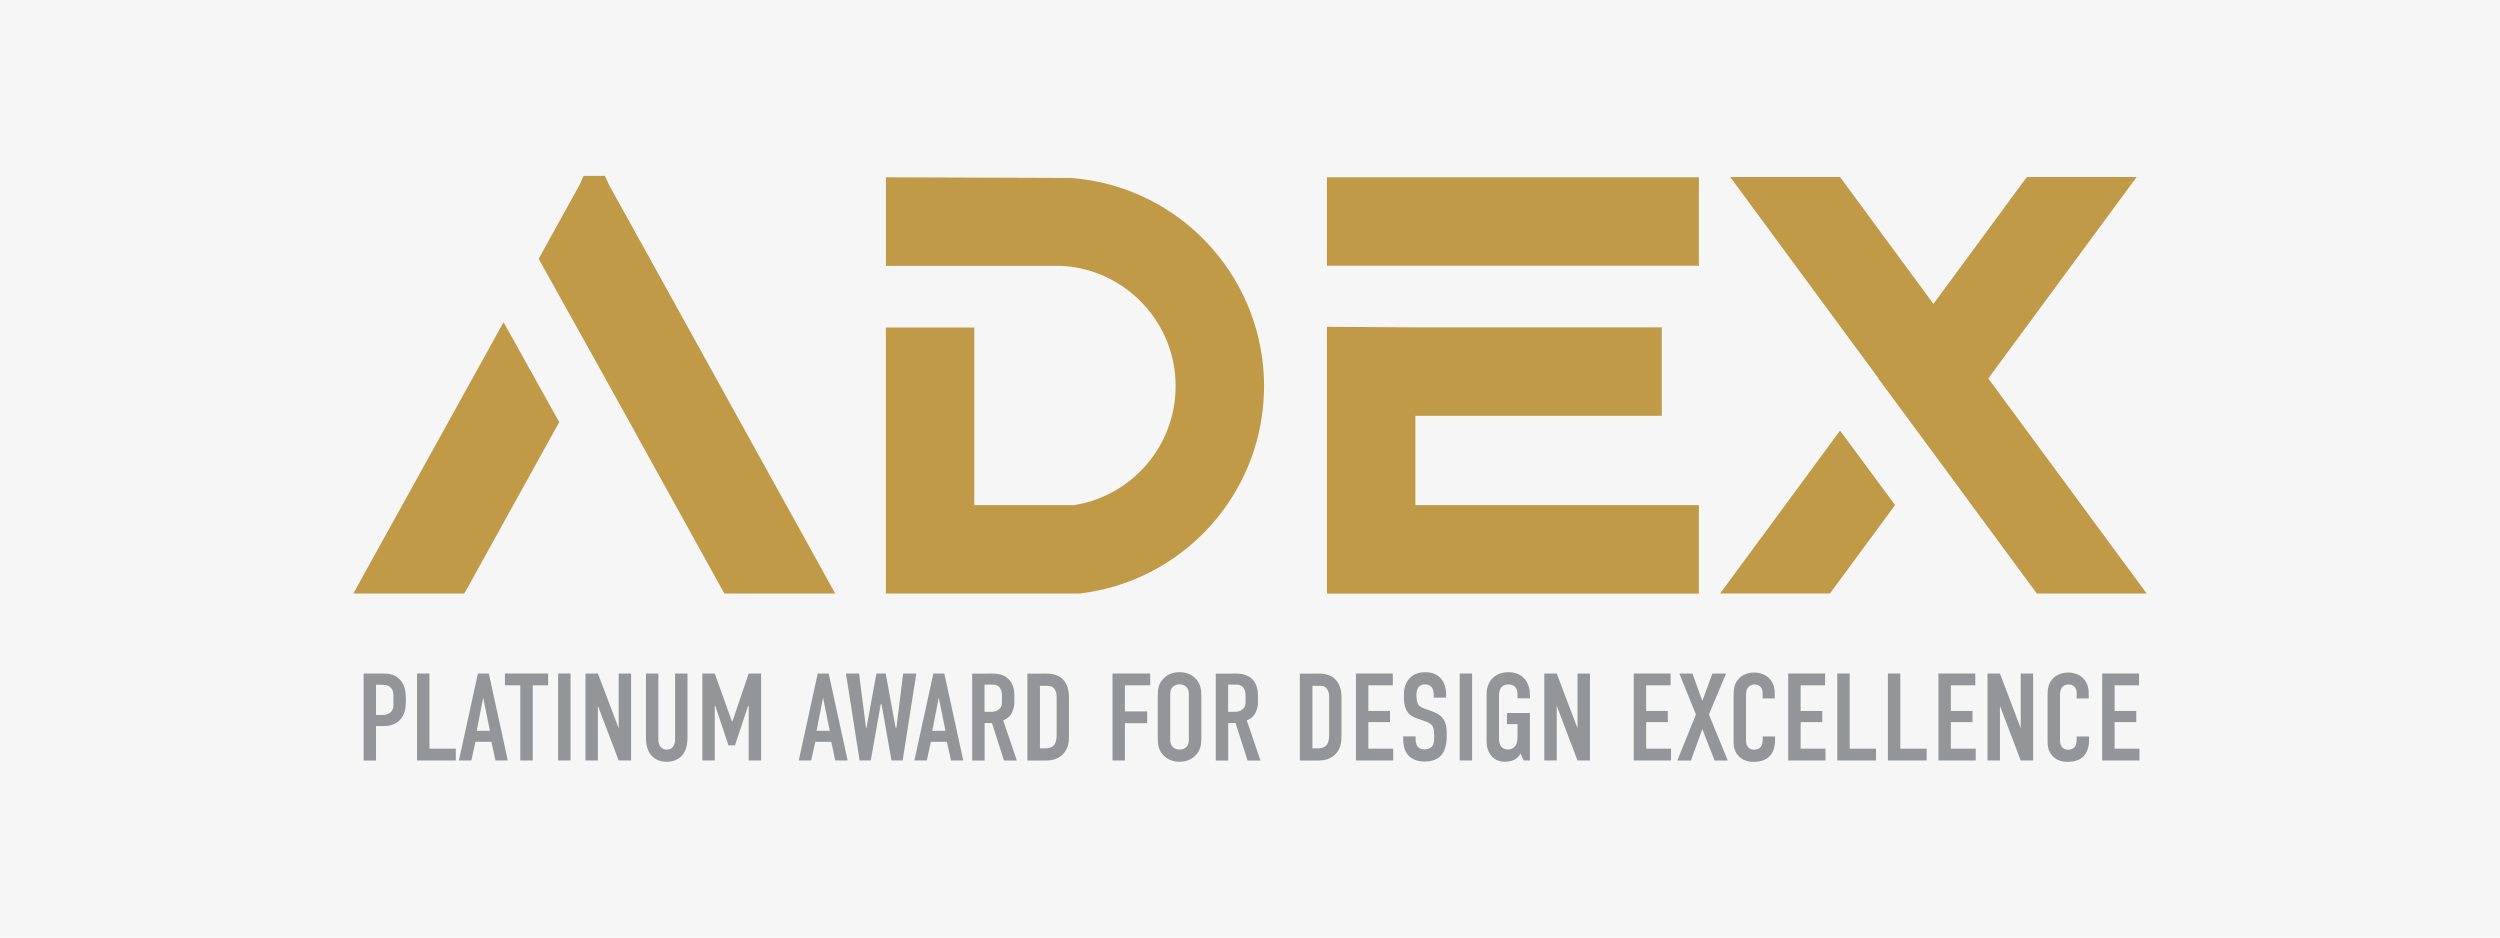 <?xml version="1.0" encoding="UTF-8"?>
<svg xmlns="http://www.w3.org/2000/svg" viewBox="0 0 320 120">
  <defs>
    <style>
      .cls-1 {
        fill: #f6f6f6;
      }

      .cls-1, .cls-2, .cls-3 {
        stroke-width: 0px;
      }

      .cls-2 {
        fill: #c19a48;
      }

      .cls-3 {
        fill: #939598;
      }
    </style>
  </defs>
  <g id="Layer_2" data-name="Layer 2">
    <rect class="cls-1" width="320" height="120"/>
  </g>
  <g id="Layer_1" data-name="Layer 1">
    <g>
      <path class="cls-2" d="m64.46,41.25l7.12,12.78-11.54,20.85-.61,1.09h-14.2l1.74-3.15,17.48-31.57Zm42.46,34.72h-14.2l-.61-1.09-10.62-19.2-5.21-9.4-.21-.37-7.12-12.78.02-.04.57-1.03,4.63-8.37.54-1.18h2.72l.53,1.17,4.64,8.37,22.57,40.78,1.74,3.15Z"/>
      <path class="cls-2" d="m161.8,49.42c0,1.32-.1,2.63-.29,3.92-1.74,11.87-11.28,21.17-23.18,22.61l-.13.02h-24.81v-34.05h11.32v22.74h12.73c6.3-.97,11.4-5.8,12.71-12.06.22-1.04.33-2.11.33-3.17s-.1-2.05-.3-3.05c-.74-3.67-2.81-6.96-5.82-9.24-1.85-1.41-3.97-2.36-6.21-2.82-.77-.16-1.56-.25-2.35-.29h-22.4v-11.34l23.71.09c5.79.44,11.31,2.76,15.67,6.63,4.76,4.22,7.87,9.99,8.75,16.25.18,1.23.27,2.5.27,3.77Z"/>
      <path class="cls-2" d="m217.46,22.69v11.32h-47.61v-11.32h47.61Zm-36.29,41.97h36.29v11.32h-47.61v-11.32s0-22.83,0-22.83l11.32.07h31.54v11.32h-31.54v11.44Z"/>
      <path class="cls-2" d="m235.53,55.12l7.04,9.53-7.7,10.45-.63.86h-14.06l2.49-3.38,12.86-17.47Zm39.23,20.85h-14.05l-.64-.87-7.18-9.75-5.41-7.35h0s0,0,0,0l-7.04-9.53.02-.02-16.5-22.41-2.49-3.38h14.05l.64.86,11.32,15.38,11.32-15.38.64-.86h14.05l-2.49,3.38-16.5,22.4,17.78,24.14,2.49,3.38Z"/>
    </g>
    <g>
      <path class="cls-3" d="m46.54,86.21h2.37c.68,0,1.53.03,2.23.73.73.75.81,1.72.81,2.54v.32c0,.62-.06,1.54-.68,2.26-.65.75-1.51.88-2.2.88h-.94v4.41h-1.59v-11.13Zm1.59,5.3h.86c.3,0,.73-.05,1.07-.41.33-.37.3-.75.3-1.14v-.73c0-.38.02-.92-.43-1.29-.37-.3-.81-.29-1.24-.29h-.56v3.86Z"/>
      <path class="cls-3" d="m54.97,86.21v9.62h3.37v1.51h-4.96v-11.13h1.59Z"/>
      <path class="cls-3" d="m63.42,97.34l-.52-2.39h-2.04l-.53,2.39h-1.59l2.43-11.13h1.4l2.43,11.13h-1.59Zm-1.57-8.03l-.83,4.23h1.69l-.86-4.23Z"/>
      <path class="cls-3" d="m70.16,86.21v1.51h-1.97v9.62h-1.59v-9.62h-1.97v-1.51h5.54Z"/>
      <path class="cls-3" d="m73.03,86.21v11.13h-1.59v-11.13h1.59Z"/>
      <path class="cls-3" d="m76.53,86.21l2.66,7v-7h1.59v11.13h-1.59l-2.66-7v7h-1.59v-11.13h1.59Z"/>
      <path class="cls-3" d="m84.27,86.21v8.45c0,.76.37,1.29,1.07,1.29s1.07-.53,1.07-1.29v-8.45h1.59v8.21c0,2.45-1.46,3.09-2.66,3.09s-2.66-.64-2.66-3.09v-8.21h1.59Z"/>
      <path class="cls-3" d="m89.9,86.21h1.59l2.2,6.14h.06l2.08-6.14h1.59v11.13h-1.59v-6.97h-.08l-1.67,5.03h-.84l-1.67-5.03h-.08v6.97h-1.59v-11.13Z"/>
      <path class="cls-3" d="m106.92,97.34l-.52-2.39h-2.04l-.53,2.39h-1.59l2.43-11.13h1.4l2.43,11.13h-1.59Zm-1.57-8.03l-.83,4.23h1.69l-.86-4.23Z"/>
      <path class="cls-3" d="m109.96,86.21l.89,6.94h.06l1.27-6.94h1.19l1.27,6.94h.1l.86-6.94h1.69l-1.75,11.13h-1.43l-1.27-7.19h-.11l-1.27,7.19h-1.43l-1.75-11.13h1.69Z"/>
      <path class="cls-3" d="m121.73,97.34l-.53-2.39h-2.04l-.53,2.39h-1.59l2.43-11.13h1.4l2.43,11.13h-1.59Zm-1.57-8.03l-.83,4.23h1.69l-.86-4.23Z"/>
      <path class="cls-3" d="m126.51,86.21c.81,0,1.99-.05,2.74.88.37.45.59,1.11.59,1.94v.84c0,.72-.25,1.38-.59,1.77-.24.27-.56.46-.84.57l1.75,5.14h-1.65l-1.54-4.8h-.94v4.8h-1.59v-11.13h2.08Zm-.49,4.9h.91c.35,0,.68-.08.99-.37.32-.3.33-.57.33-1v-.8c0-.43-.16-.81-.37-1.02-.32-.32-.7-.29-1.03-.29h-.83v3.47Z"/>
      <path class="cls-3" d="m133.65,86.21c.67,0,1.62.03,2.32.67.81.75.86,1.92.86,2.4v4.92c0,.76-.08,1.58-.72,2.28-.7.76-1.62.87-2.24.87h-2.37v-11.13h2.15Zm-.56,9.58h.72c.33,0,.75-.05,1.07-.38.33-.37.37-.94.37-1.3v-4.93c0-.32-.05-.72-.3-1.03-.3-.37-.64-.37-1.03-.37h-.81v8.02Z"/>
      <path class="cls-3" d="m142.39,86.21h4.84v1.51h-3.24v3.34h2.85v1.51h-2.85v4.77h-1.59v-11.13Z"/>
      <path class="cls-3" d="m148.19,89.13c0-.84.06-1.65.83-2.37.48-.45,1.13-.72,1.96-.72s1.48.27,1.96.72c.76.72.83,1.53.83,2.37v5.28c0,.84-.06,1.65-.83,2.37-.48.45-1.13.72-1.96.72s-1.48-.27-1.96-.72c-.76-.72-.83-1.53-.83-2.37v-5.28Zm3.98-.24c0-.33-.03-.67-.33-.97-.17-.17-.46-.32-.86-.32s-.68.14-.86.32c-.3.3-.33.64-.33.97v5.76c0,.33.03.67.33.97.18.17.46.32.86.32s.68-.14.86-.32c.3-.3.33-.64.33-.97v-5.76Z"/>
      <path class="cls-3" d="m157.69,86.21c.81,0,1.99-.05,2.74.88.37.45.59,1.11.59,1.94v.84c0,.72-.25,1.38-.59,1.77-.24.27-.56.46-.84.57l1.75,5.14h-1.65l-1.54-4.8h-.94v4.8h-1.59v-11.13h2.08Zm-.49,4.9h.91c.35,0,.68-.08.99-.37.32-.3.33-.57.33-1v-.8c0-.43-.16-.81-.37-1.02-.32-.32-.7-.29-1.03-.29h-.83v3.47Z"/>
      <path class="cls-3" d="m168.53,86.21c.67,0,1.62.03,2.32.67.81.75.86,1.92.86,2.4v4.92c0,.76-.08,1.58-.72,2.28-.7.76-1.62.87-2.24.87h-2.37v-11.13h2.15Zm-.56,9.58h.72c.33,0,.75-.05,1.07-.38.33-.37.37-.94.37-1.3v-4.93c0-.32-.05-.72-.3-1.03-.3-.37-.64-.37-1.03-.37h-.81v8.02Z"/>
      <path class="cls-3" d="m173.56,86.21h4.72v1.51h-3.13v3.28h2.77v1.43h-2.77v3.4h3.18v1.51h-4.77v-11.13Z"/>
      <path class="cls-3" d="m183.52,88.99c0-.24-.02-.7-.27-1.02-.14-.17-.38-.37-.84-.37-.22,0-.52.05-.78.3-.3.32-.33.76-.33,1.13,0,.3.05.86.25,1.16.18.27.49.4.73.49l.97.35c.48.18,1.03.38,1.45.95.43.59.48,1.22.48,1.92v.38c0,1.13-.3,1.99-.76,2.47-.41.43-1.15.73-2.07.73-1.13,0-1.86-.46-2.23-.97-.51-.68-.51-1.73-.51-1.88v-.37h1.59v.3c0,.25.03.7.25.99.27.33.67.37.87.37.6,0,.87-.24,1-.4.24-.3.25-.76.25-1.1v-.41c0-.38-.05-.86-.25-1.14-.21-.29-.59-.43-.76-.49l-1.16-.41c-.57-.21-1.15-.49-1.46-1.24-.22-.51-.24-1.07-.24-1.62v-.32c0-.92.37-1.62.83-2.07.53-.51,1.19-.68,1.92-.68,1.59,0,2.66,1.03,2.66,2.88v.37h-1.59v-.3Z"/>
      <path class="cls-3" d="m188.43,86.21v11.13h-1.59v-11.13h1.59Z"/>
      <path class="cls-3" d="m194.62,96.48c-.22.4-.52.62-.76.75-.46.25-.97.27-1.24.27-.57,0-1.24-.14-1.77-.8-.51-.64-.57-1.43-.57-1.94v-5.63c0-.67.03-1.35.53-2.04.64-.89,1.64-1.05,2.24-1.05.83,0,1.53.27,1.97.72.43.43.81,1.14.81,2.18v.45h-1.59v-.56c0-.27-.03-.62-.32-.91-.16-.16-.43-.32-.86-.32s-.7.18-.89.4c-.3.37-.3.78-.3,1.18v5.22c0,.33.02.81.27,1.14.19.24.51.4.89.4.33,0,.72-.17.92-.45.29-.37.29-.91.29-1.3v-1.5h-1.35v-1.43h2.94v6.08h-.79l-.41-.86Z"/>
      <path class="cls-3" d="m199.26,86.21l2.66,7v-7h1.59v11.13h-1.59l-2.66-7v7h-1.59v-11.13h1.59Z"/>
      <path class="cls-3" d="m209.12,86.21h4.72v1.51h-3.13v3.28h2.77v1.43h-2.77v3.4h3.18v1.51h-4.77v-11.13Z"/>
      <path class="cls-3" d="m216.63,86.21l1.27,3.5,1.29-3.5h1.75l-2.2,5.25,2.42,5.89h-1.69l-1.57-4.02-1.46,4.02h-1.75l2.39-5.89-2.13-5.25h1.69Z"/>
      <path class="cls-3" d="m225.63,88.74c0-.22-.06-.52-.21-.73-.08-.11-.32-.4-.83-.4-.41,0-.67.18-.83.37-.25.32-.27.72-.27,1.1v5.49c0,.37,0,.7.21.99.11.16.37.4.81.4.35,0,.7-.13.89-.38.08-.11.22-.37.22-.91v-.4h1.59v.46c0,1.1-.38,1.73-.67,2.04-.33.37-.99.75-2.08.75s-1.65-.43-2-.84c-.57-.67-.56-1.43-.56-2v-5.77c0-.73.1-1.56.81-2.18.49-.45,1.22-.65,1.81-.65.67,0,1.45.25,1.92.72.4.4.72,1.06.72,1.84v.76h-1.54v-.64Z"/>
      <path class="cls-3" d="m228.89,86.21h4.72v1.51h-3.13v3.28h2.77v1.43h-2.77v3.4h3.18v1.51h-4.77v-11.13Z"/>
      <path class="cls-3" d="m236.76,86.21v9.62h3.37v1.51h-4.96v-11.13h1.59Z"/>
      <path class="cls-3" d="m243.24,86.21v9.62h3.37v1.51h-4.96v-11.13h1.59Z"/>
      <path class="cls-3" d="m248.12,86.21h4.72v1.51h-3.13v3.28h2.77v1.43h-2.77v3.4h3.18v1.51h-4.77v-11.13Z"/>
      <path class="cls-3" d="m255.99,86.21l2.66,7v-7h1.59v11.13h-1.59l-2.66-7v7h-1.59v-11.13h1.59Z"/>
      <path class="cls-3" d="m265.82,88.74c0-.22-.06-.52-.21-.73-.08-.11-.32-.4-.83-.4-.41,0-.67.18-.83.37-.25.32-.27.72-.27,1.1v5.49c0,.37,0,.7.21.99.11.16.37.4.81.4.35,0,.7-.13.89-.38.08-.11.22-.37.22-.91v-.4h1.59v.46c0,1.1-.38,1.73-.67,2.04-.33.37-.99.75-2.08.75s-1.65-.43-2-.84c-.57-.67-.56-1.43-.56-2v-5.77c0-.73.1-1.56.81-2.18.49-.45,1.22-.65,1.81-.65.67,0,1.45.25,1.92.72.4.4.72,1.06.72,1.84v.76h-1.54v-.64Z"/>
      <path class="cls-3" d="m269.08,86.21h4.72v1.51h-3.13v3.28h2.77v1.43h-2.77v3.4h3.18v1.51h-4.77v-11.13Z"/>
    </g>
  </g>
</svg>